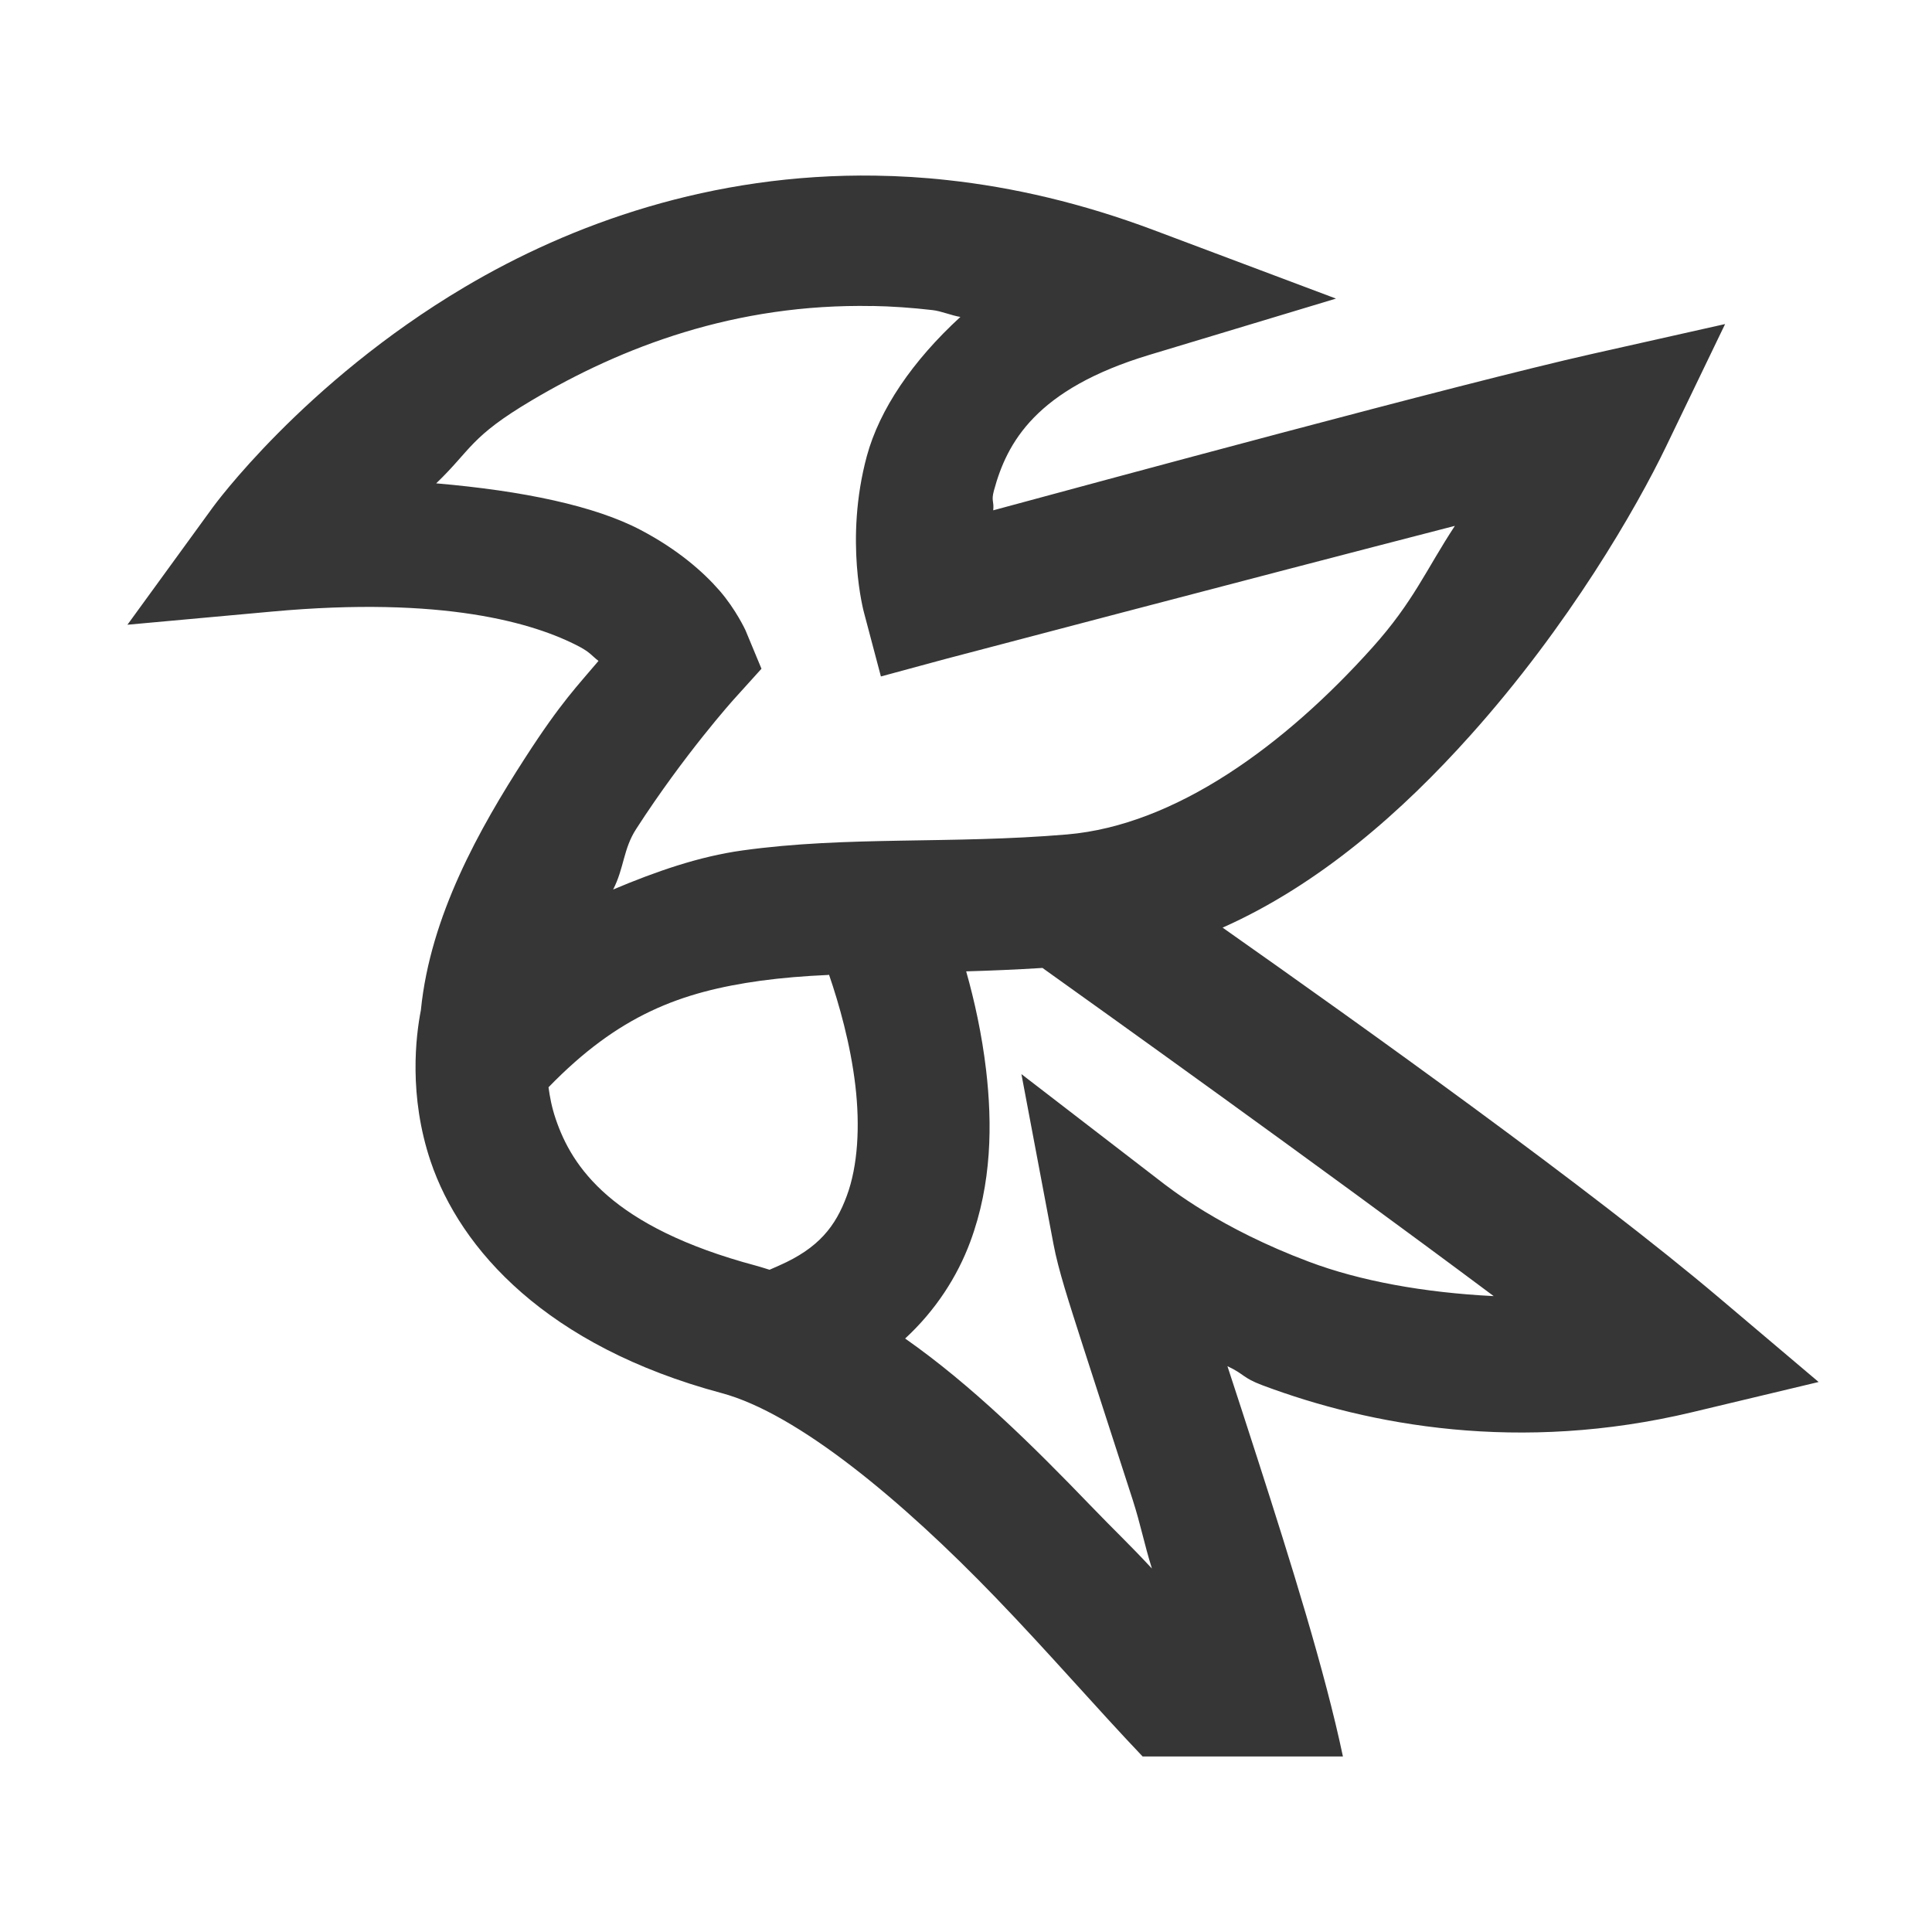 <svg width="22" height="22" fill="none" version="1.1" viewBox="0 0 22 22" xmlns="http://www.w3.org/2000/svg">
 <style id="current-color-scheme" type="text/css">.ColorScheme-Text {
  color:#363636;
}</style>
 <path class="ColorScheme-Text" d="m9.973 2c-1.878-0.029-3.477 0.554-4.684 1.27-1.838 1.09-2.865 2.506-2.865 2.506l-0.973 1.338 1.647-0.15c1.946-0.178 2.982 0.127 3.5 0.4 0.121 0.064 0.144 0.106 0.217 0.162-0.236 0.281-0.423 0.465-0.834 1.102-0.524 0.811-1.081 1.803-1.188 2.871v0.002c-0.058 0.294-0.142 0.975 0.111 1.725 0.338 1 1.32 2.103 3.312 2.637 0.866 0.232 2.056 1.223 3.121 2.328 0.602 0.624 1.151 1.261 1.674 1.81h2.281c-0.203-0.965-0.595-2.217-0.969-3.379-0.126-0.393-0.232-0.716-0.346-1.065 0.2 0.094 0.167 0.13 0.398 0.217 1.221 0.458 2.926 0.777 4.894 0.307l1.44-0.344-1.131-0.957c-1.456-1.233-4.063-3.096-5.656-4.217 1.108-0.493 2.051-1.329 2.82-2.188 1.127-1.257 1.894-2.594 2.228-3.287l0.674-1.398-1.514 0.34c-1.486 0.334-5.658 1.467-6.82 1.781 0.011-0.109-0.025-0.102 0.008-0.225 0.148-0.547 0.477-1.155 1.77-1.545l2.125-0.641-2.078-0.781c-0.815-0.306-1.599-0.487-2.344-0.568-0.279-0.031-0.552-0.047-0.82-0.051zm-0.041 1.484c0.223 0.004 0.451 0.02 0.686 0.047 0.1 0.011 0.217 0.062 0.318 0.078-0.545 0.5-0.921 1.053-1.065 1.584-0.259 0.958-0.033 1.781-0.033 1.781l0.193 0.729 0.727-0.197s3.426-0.903 5.809-1.518c-0.331 0.504-0.47 0.862-0.939 1.385-0.995 1.11-2.24 2.024-3.478 2.129-1.32 0.112-2.5 0.016-3.695 0.182-0.493 0.068-0.985 0.239-1.473 0.445 0.127-0.249 0.114-0.46 0.262-0.689 0.547-0.848 1.109-1.473 1.109-1.473l0.318-0.352-0.182-0.438s-0.109-0.237-0.295-0.451-0.474-0.467-0.895-0.689c-0.524-0.277-1.344-0.448-2.332-0.533 0.403-0.387 0.384-0.528 1.088-0.945 1.026-0.608 2.316-1.104 3.877-1.074zm1.94 7.539c0.63 0.45 3.082 2.202 5.137 3.736-0.799-0.04-1.524-0.173-2.103-0.391-1.01-0.379-1.581-0.832-1.715-0.936l-1.56-1.201 0.365 1.935c0.056 0.298 0.173 0.653 0.334 1.156 0.161 0.503 0.362 1.115 0.568 1.756 0.092 0.286 0.128 0.491 0.219 0.783-0.276-0.296-0.401-0.408-0.697-0.715-0.656-0.681-1.353-1.371-2.113-1.904 0.347-0.32 0.595-0.706 0.742-1.103 0.246-0.663 0.251-1.344 0.18-1.953-0.048-0.409-0.133-0.793-0.227-1.125 0.281-0.008 0.567-0.02 0.871-0.039zm-2.443 0.078c0.004-1.74e-4 0.008 1.72e-4 0.012 0 0.113 0.33 0.243 0.784 0.299 1.26 0.054 0.459 0.03 0.914-0.098 1.258-0.127 0.344-0.318 0.593-0.768 0.791l-0.111 0.049c-0.052-0.016-0.104-0.033-0.156-0.047-1.645-0.44-2.095-1.126-2.279-1.67-0.044-0.129-0.067-0.25-0.082-0.361 0.797-0.822 1.507-1.087 2.414-1.213 0.242-0.033 0.499-0.054 0.77-0.066z" fill="currentColor"/>
</svg>
